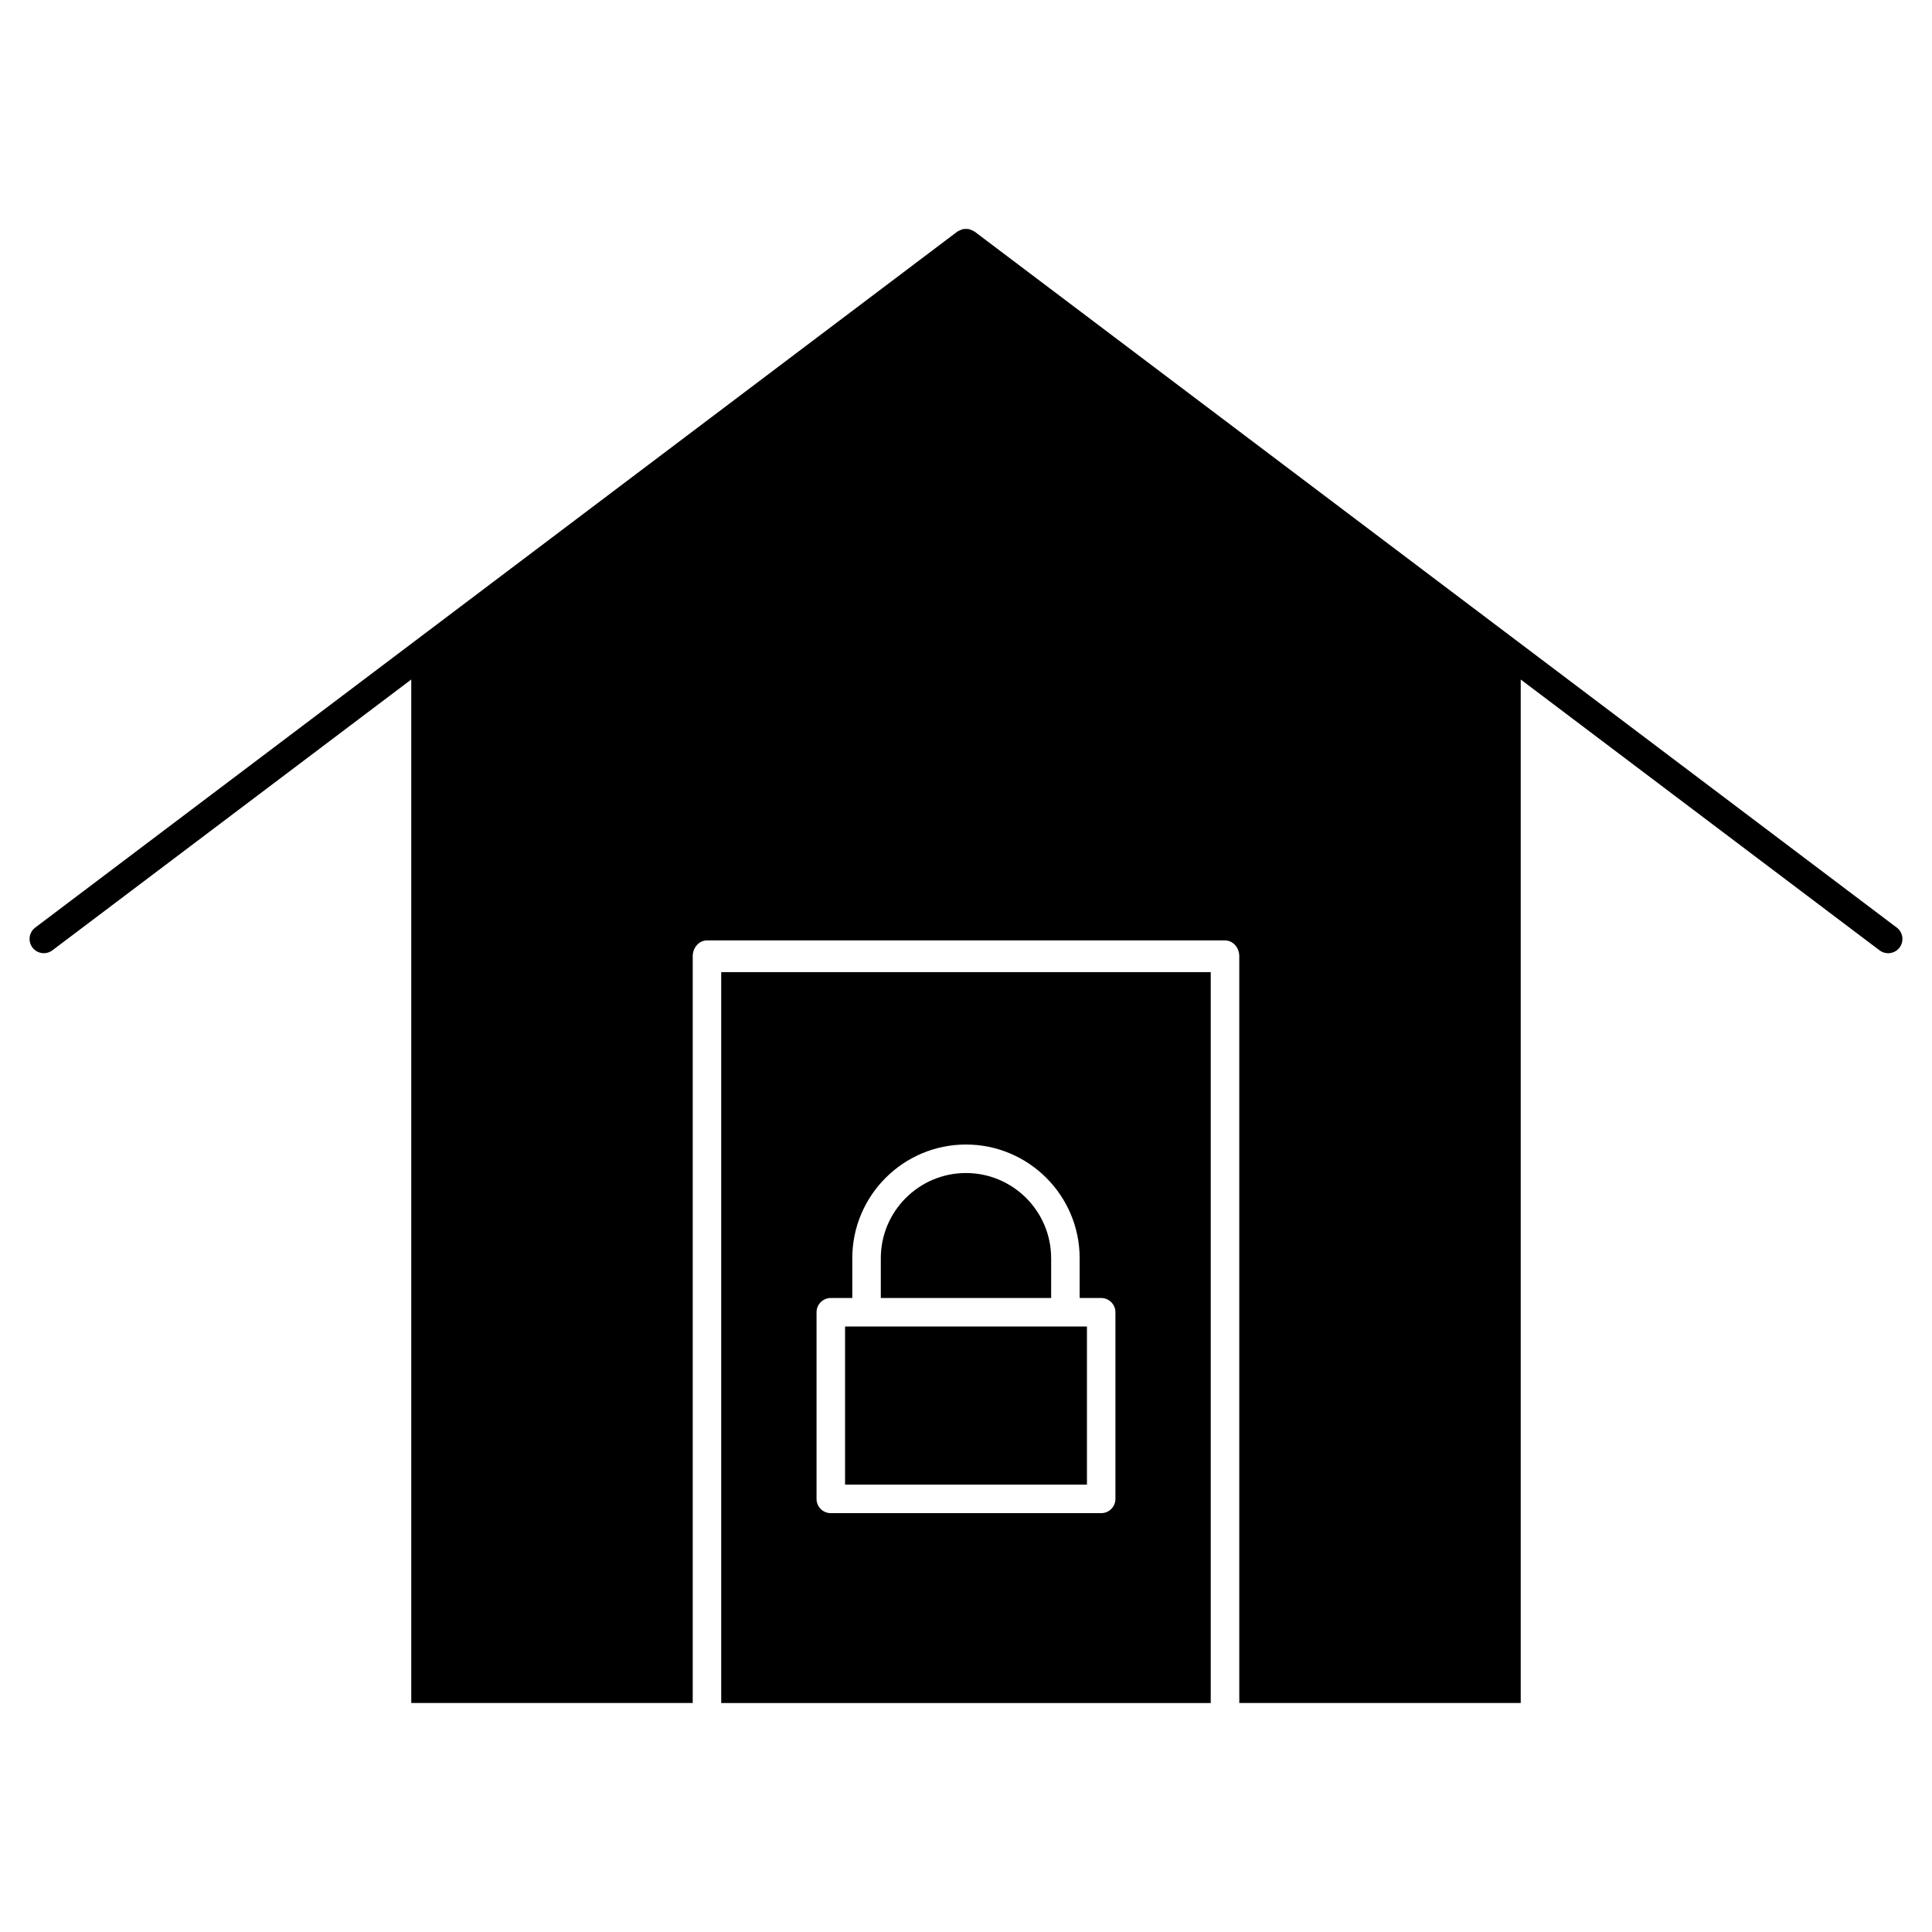 <?xml version="1.0" encoding="UTF-8"?>
<!-- Uploaded to: ICON Repo, www.iconrepo.com, Generator: ICON Repo Mixer Tools -->
<svg fill="#000000" width="800px" height="800px" version="1.1" viewBox="144 144 512 512" xmlns="http://www.w3.org/2000/svg">
 <g>
  <path d="m646.66 389.82-244.39-184.45c-0.066-0.051-0.141-0.055-0.211-0.102-0.223-0.145-0.457-0.242-0.707-0.336-0.211-0.086-0.418-0.176-0.641-0.223-0.246-0.051-0.5-0.039-0.75-0.039-0.227 0-0.441-0.004-0.664 0.035-0.242 0.047-0.465 0.145-0.699 0.238-0.23 0.098-0.453 0.18-0.664 0.316-0.07 0.047-0.145 0.055-0.211 0.105l-244.38 184.45c-1.668 1.258-1.996 3.629-0.742 5.289 0.742 0.984 1.875 1.5 3.019 1.5 0.789 0 1.594-0.246 2.273-0.762l95.098-71.766v271.23h74.59v-197.89c0-2.316 1.691-4.195 3.777-4.195h137.29c2.086 0 3.777 1.879 3.777 4.195v197.89l74.586 0.004v-271.23l95.098 71.773c0.684 0.516 1.48 0.762 2.273 0.762 1.148 0 2.277-0.52 3.023-1.5 1.254-1.672 0.922-4.039-0.742-5.301z"/>
  <path d="m422.56 477.43c0-12.445-10.125-22.566-22.57-22.566-12.445 0-22.566 10.125-22.566 22.566v10.551h45.141l0.004-10.551z"/>
  <path d="m367.95 495.54h64.102v41.906h-64.102z"/>
  <path d="m335.13 595.32h129.73v-193.7h-129.73zm25.262-103.56c0-2.086 1.691-3.777 3.777-3.777h5.699v-10.551c0-16.609 13.516-30.121 30.121-30.121 16.617 0 30.129 13.516 30.129 30.121v10.551h5.703c2.086 0 3.777 1.691 3.777 3.777v49.465c0 2.086-1.691 3.777-3.777 3.777h-71.652c-2.086 0-3.777-1.691-3.777-3.777z"/>
 </g>
</svg>